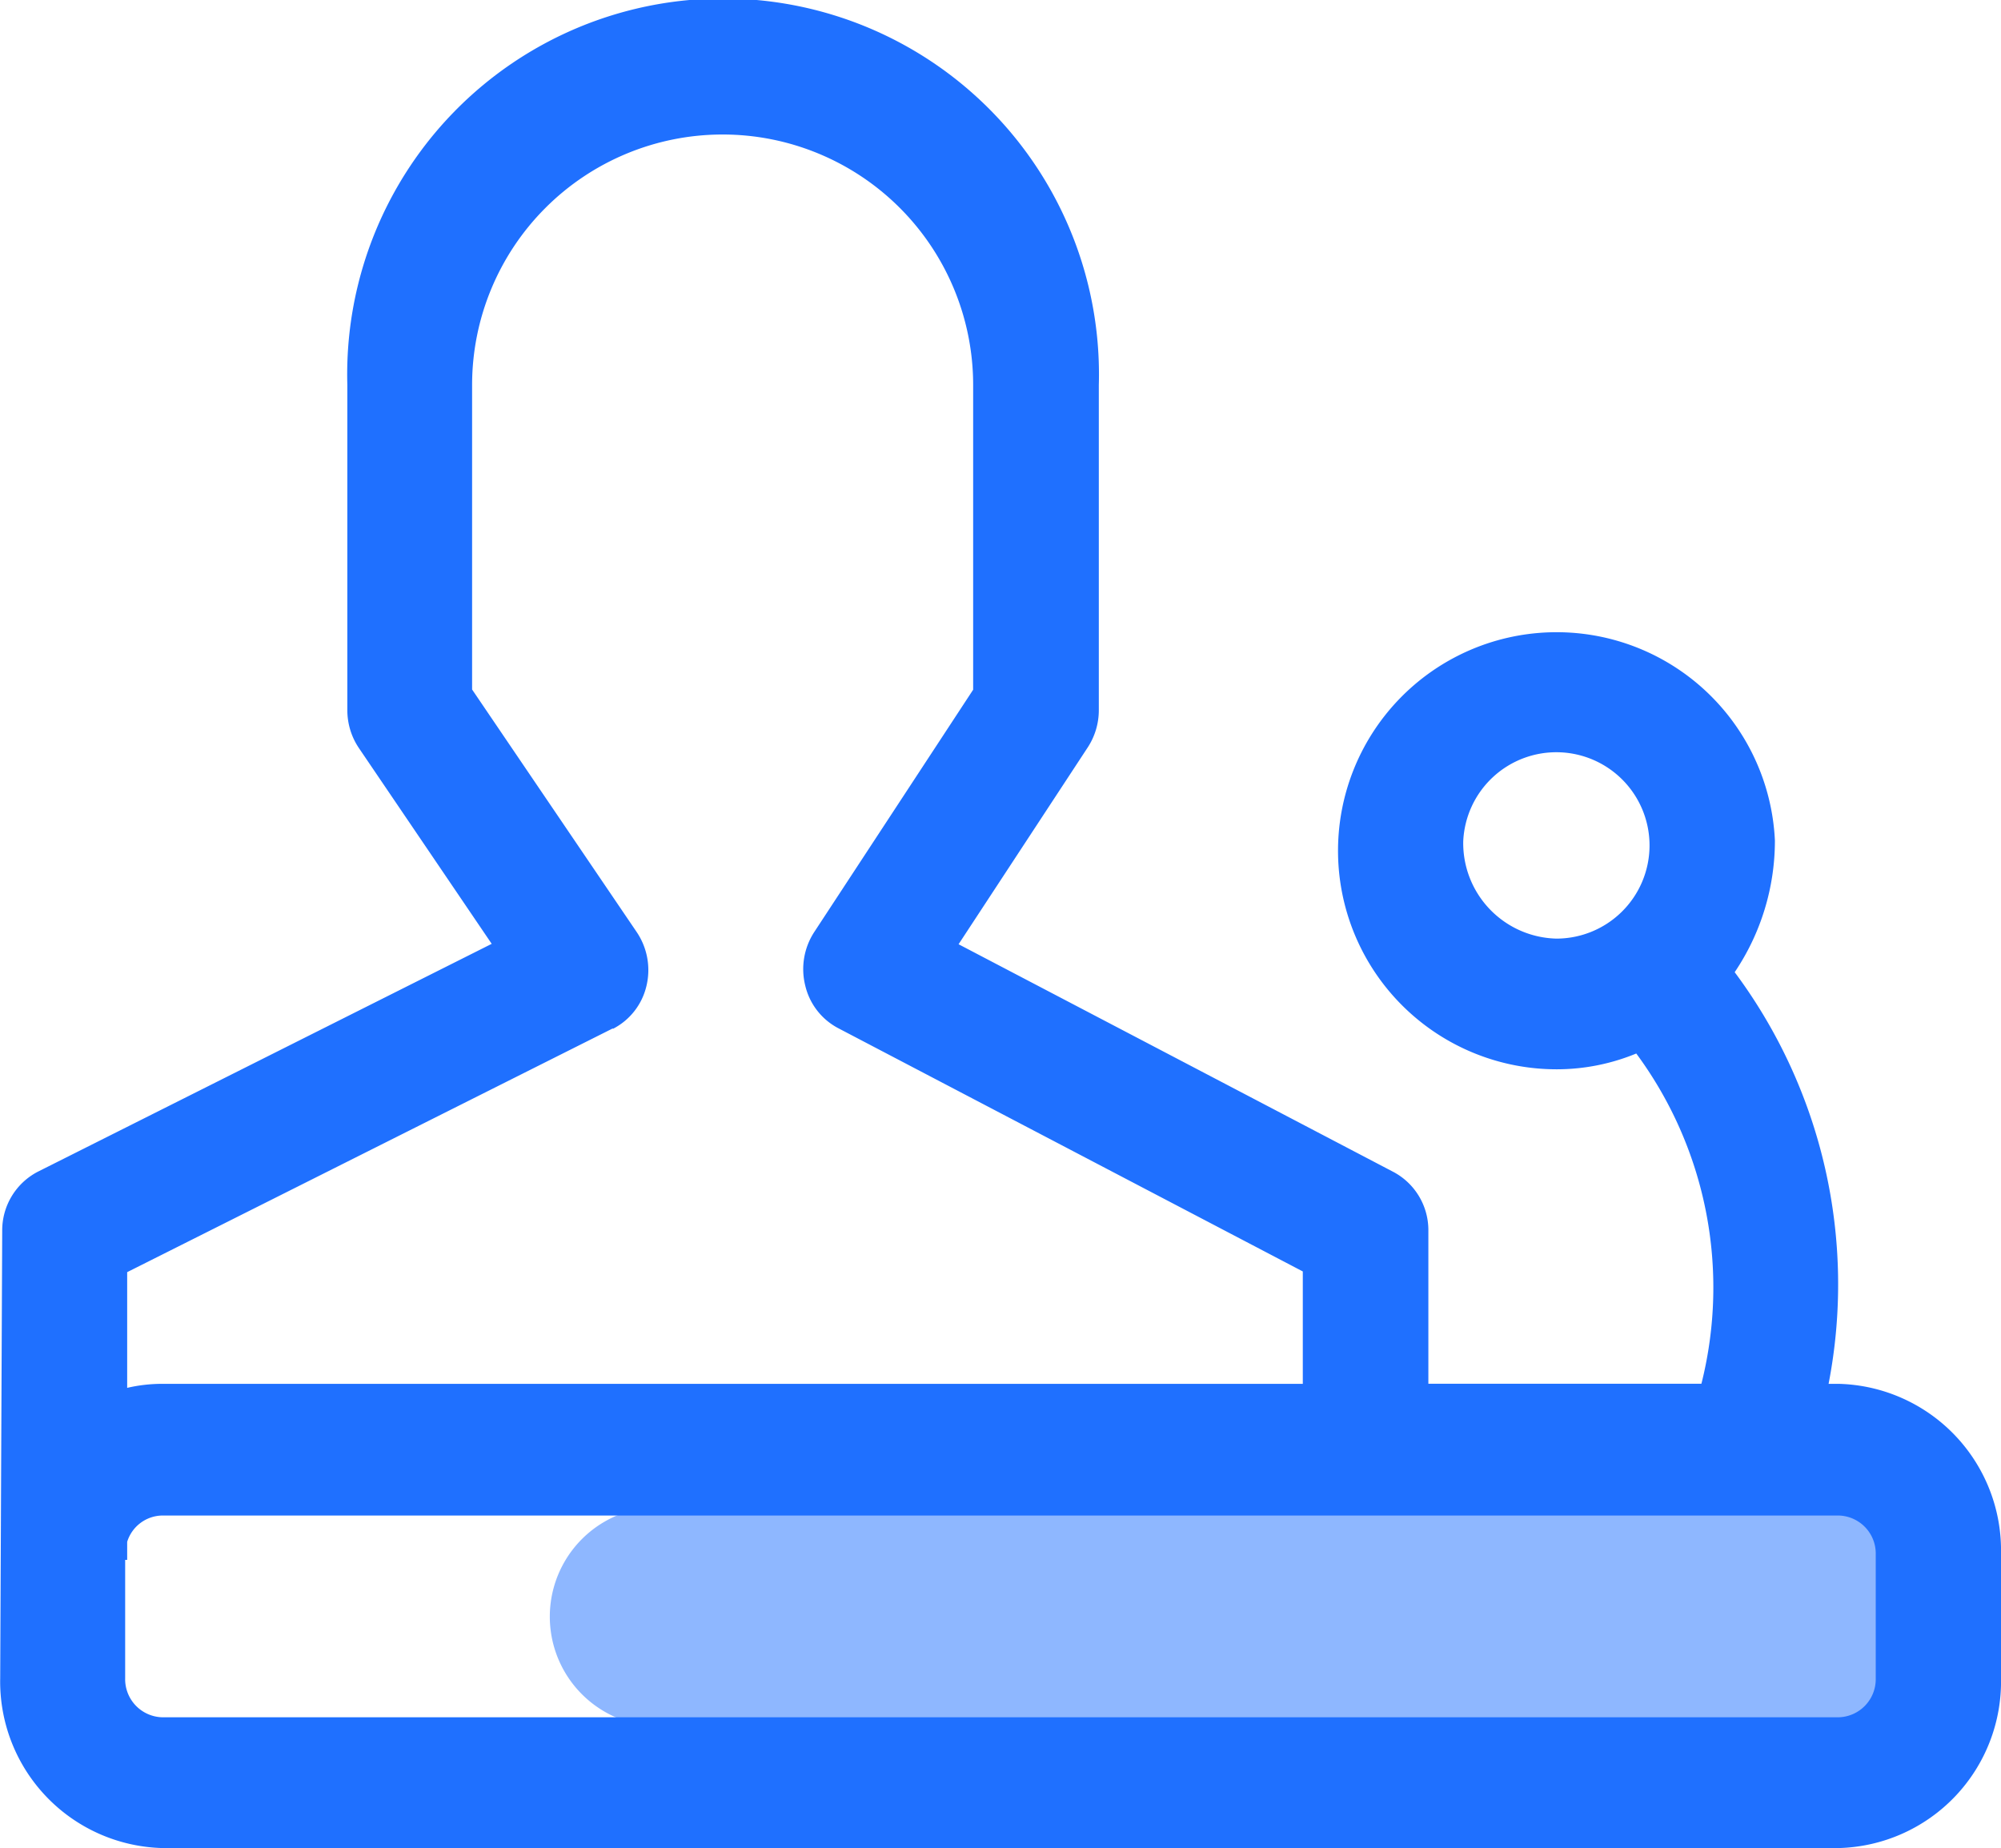 <svg xmlns="http://www.w3.org/2000/svg" width="19.904" height="18.384" viewBox="0 0 19.904 18.384">
  <g id="teach-in-icon" transform="translate(-321 -1366.184)">
    <path id="路径_1157" data-name="路径 1157" d="M1.1-.091H13.109a1.092,1.092,0,0,1,0,2.184H1.1a1.092,1.092,0,0,1,0-2.184Z" transform="translate(326.461 1381.265)" fill="#8eb7ff"/>
    <path id="路径_1156" data-name="路径 1156" d="M81.413,109.164h-.1a5.2,5.2,0,0,0-.934-4.095,2.339,2.339,0,0,0,.4-1.31,2.174,2.174,0,1,0-2.172,2.276,2.074,2.074,0,0,0,.793-.157,3.918,3.918,0,0,1,.648,3.285H77.332v-1.521a.656.656,0,0,0-.344-.584l-4.329-2.267,1.286-1.96a.677.677,0,0,0,.109-.37V99.228a3.739,3.739,0,1,0-7.475,0v3.234a.673.673,0,0,0,.116.379l1.32,1.946L63.5,107.054a.657.657,0,0,0-.354.589l-.02,4.447a1.657,1.657,0,0,0,1.615,1.692H81.413a1.657,1.657,0,0,0,1.615-1.692v-1.234a1.657,1.657,0,0,0-1.615-1.692Zm-3.734-5.4a.927.927,0,1,1,.926.971A.95.95,0,0,1,77.679,103.76Zm-8.459,1.869a.645.645,0,0,0,.334-.426.676.676,0,0,0-.1-.542l-1.634-2.408V99.228a2.492,2.492,0,1,1,4.984,0v3.031l-1.581,2.411a.676.676,0,0,0-.089.533.646.646,0,0,0,.324.421l4.625,2.422v1.118H64.738a1.543,1.543,0,0,0-.349.04v-1.151l4.831-2.425Zm12.562,6.461a.379.379,0,0,1-.369.387H64.738a.379.379,0,0,1-.369-.387v-1.179h.02v-.179a.371.371,0,0,1,.349-.262H81.413a.378.378,0,0,1,.369.386Z" transform="translate(257.876 1270.786)" fill="#1f70ff"/>
  </g>
</svg>
